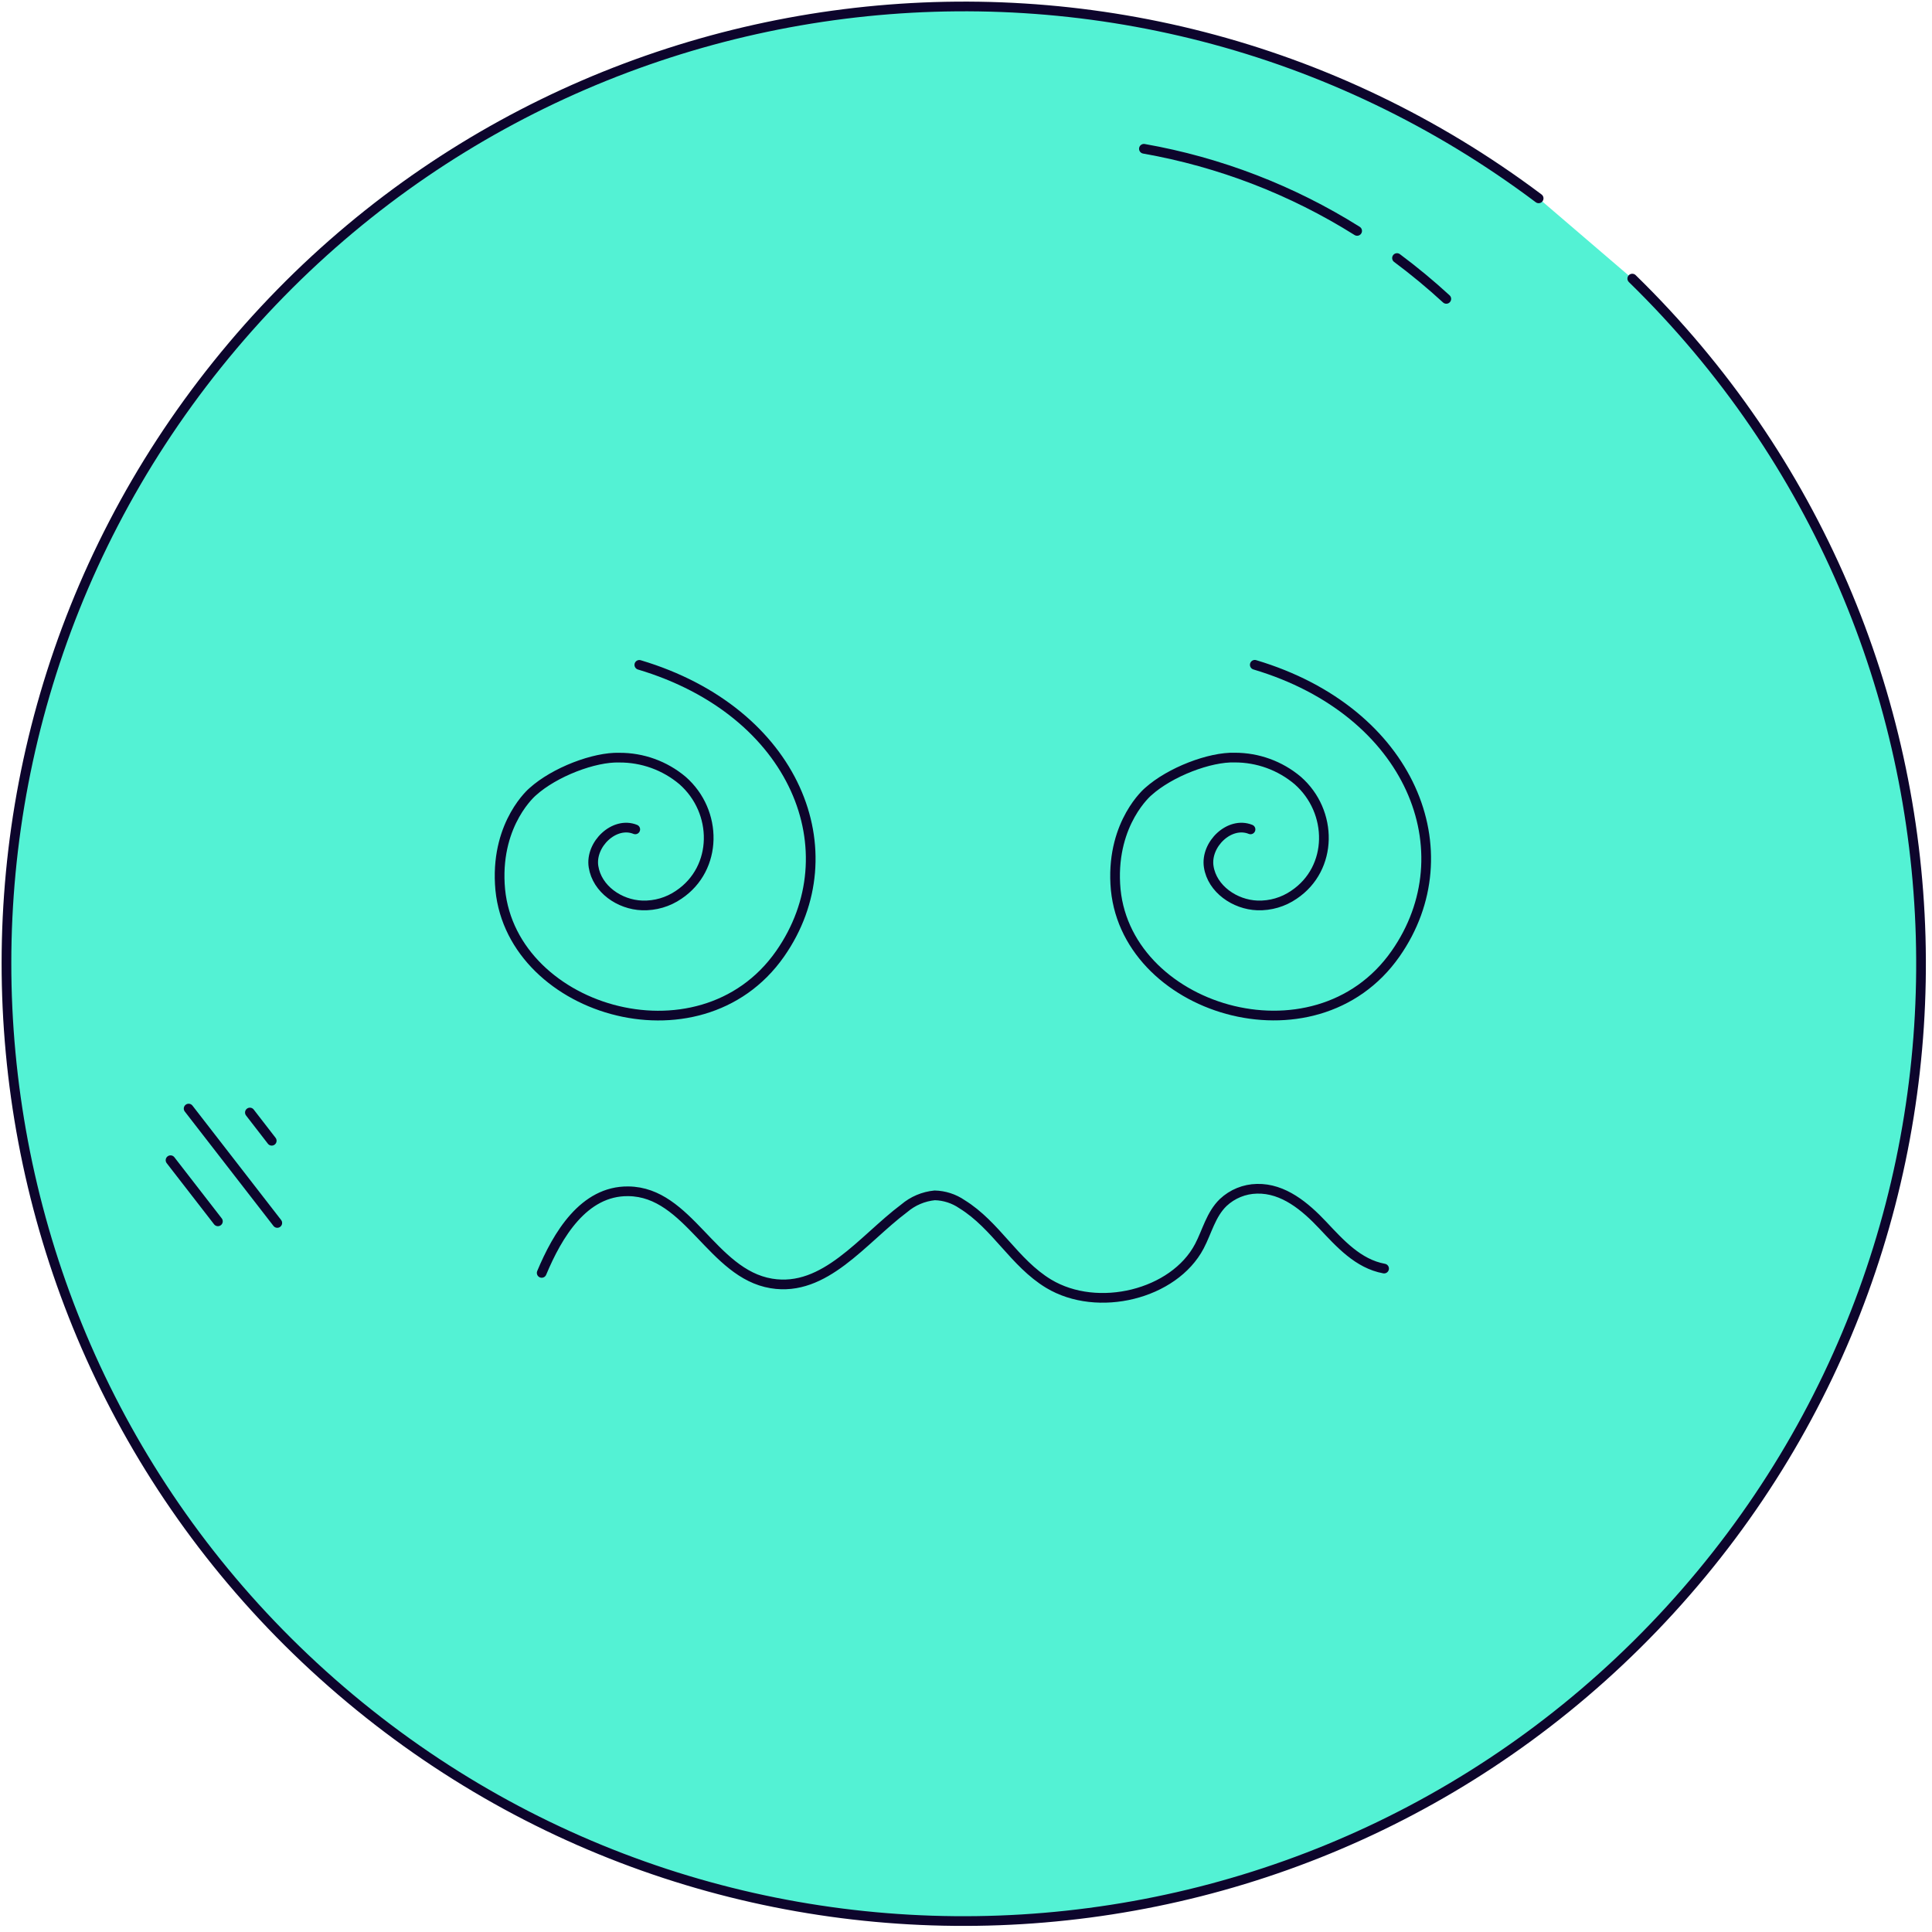 <?xml version="1.0" encoding="UTF-8"?> <svg xmlns="http://www.w3.org/2000/svg" width="299" height="299" viewBox="0 0 299 299" fill="none"> <path d="M252.613 43.116C309.847 98.957 312.441 190.142 258.472 249.145C204.504 308.149 113.451 313.679 52.739 261.64C-7.973 209.601 -16.434 118.773 33.621 56.416C83.677 -5.941 174.185 -17.325 238.123 30.696" fill="#53F2D4"></path> <path d="M252.613 43.116C309.847 98.957 312.441 190.142 258.472 249.145C204.504 308.149 113.451 313.679 52.739 261.64C-7.973 209.601 -16.434 118.773 33.621 56.416C83.677 -5.941 174.185 -17.325 238.123 30.696" stroke="#0D052C" stroke-width="1.5" stroke-linecap="round" stroke-linejoin="round"></path> <path d="M216.203 39.936C218.852 41.911 221.399 44.021 223.833 46.256" stroke="#0D052C" stroke-width="1.5" stroke-linecap="round" stroke-linejoin="round"></path> <path d="M177.033 23.026C188.751 25.092 199.957 29.408 210.033 35.736" stroke="#0D052C" stroke-width="1.5" stroke-linecap="round" stroke-linejoin="round"></path> <path d="M29.193 171.566L42.913 189.266" stroke="#0D052C" stroke-width="1.5" stroke-linecap="round" stroke-linejoin="round"></path> <path d="M38.673 172.176L42.053 176.546" stroke="#0D052C" stroke-width="1.5" stroke-linecap="round" stroke-linejoin="round"></path> <path d="M26.393 179.556L33.723 189.016" stroke="#0D052C" stroke-width="1.5" stroke-linecap="round" stroke-linejoin="round"></path> <path d="M193.533 128.356C190.293 127.046 186.533 130.666 187.063 134.126C187.593 137.586 191.113 140.006 194.603 140.126C196.619 140.192 198.603 139.61 200.263 138.466C206.333 134.396 206.333 125.606 200.833 120.786C198.108 118.49 194.657 117.236 191.093 117.246C187.243 117.126 181.093 119.456 177.683 122.526C177.683 122.526 172.093 127.226 172.603 136.786C173.603 156.226 203.473 165.496 215.983 147.596C226.983 131.856 218.463 110.126 194.193 102.886" stroke="#0D052C" stroke-width="1.5" stroke-linecap="round" stroke-linejoin="round"></path> <path d="M98.313 128.356C95.083 127.046 91.313 130.666 91.853 134.126C92.393 137.586 95.853 140.006 99.393 140.126C101.409 140.191 103.392 139.609 105.053 138.466C111.123 134.396 111.123 125.606 105.623 120.786C102.883 118.483 99.412 117.232 95.833 117.256C91.993 117.136 85.833 119.466 82.433 122.536C82.433 122.536 76.833 127.236 77.353 136.796C78.353 156.236 108.223 165.506 120.733 147.606C131.733 131.866 123.203 110.136 98.943 102.896" stroke="#0D052C" stroke-width="1.5" stroke-linecap="round" stroke-linejoin="round"></path> <path d="M83.833 196.996C86.273 191.166 90.323 184.276 97.243 184.366C106.573 184.466 110.193 197.106 119.373 198.626C127.663 200.006 133.463 191.856 139.943 186.996C141.274 185.861 142.922 185.163 144.663 184.996C146.173 185.034 147.639 185.51 148.883 186.366C154.163 189.626 156.963 195.446 162.283 198.666C169.883 203.246 181.693 200.326 185.613 192.876C186.813 190.596 187.393 187.956 189.303 186.106C190.719 184.774 192.579 184.015 194.523 183.976C198.633 183.866 202.023 186.756 204.693 189.586C207.363 192.416 210.173 195.586 214.203 196.326" stroke="#0D052C" stroke-width="1.5" stroke-linecap="round" stroke-linejoin="round"></path> </svg> 